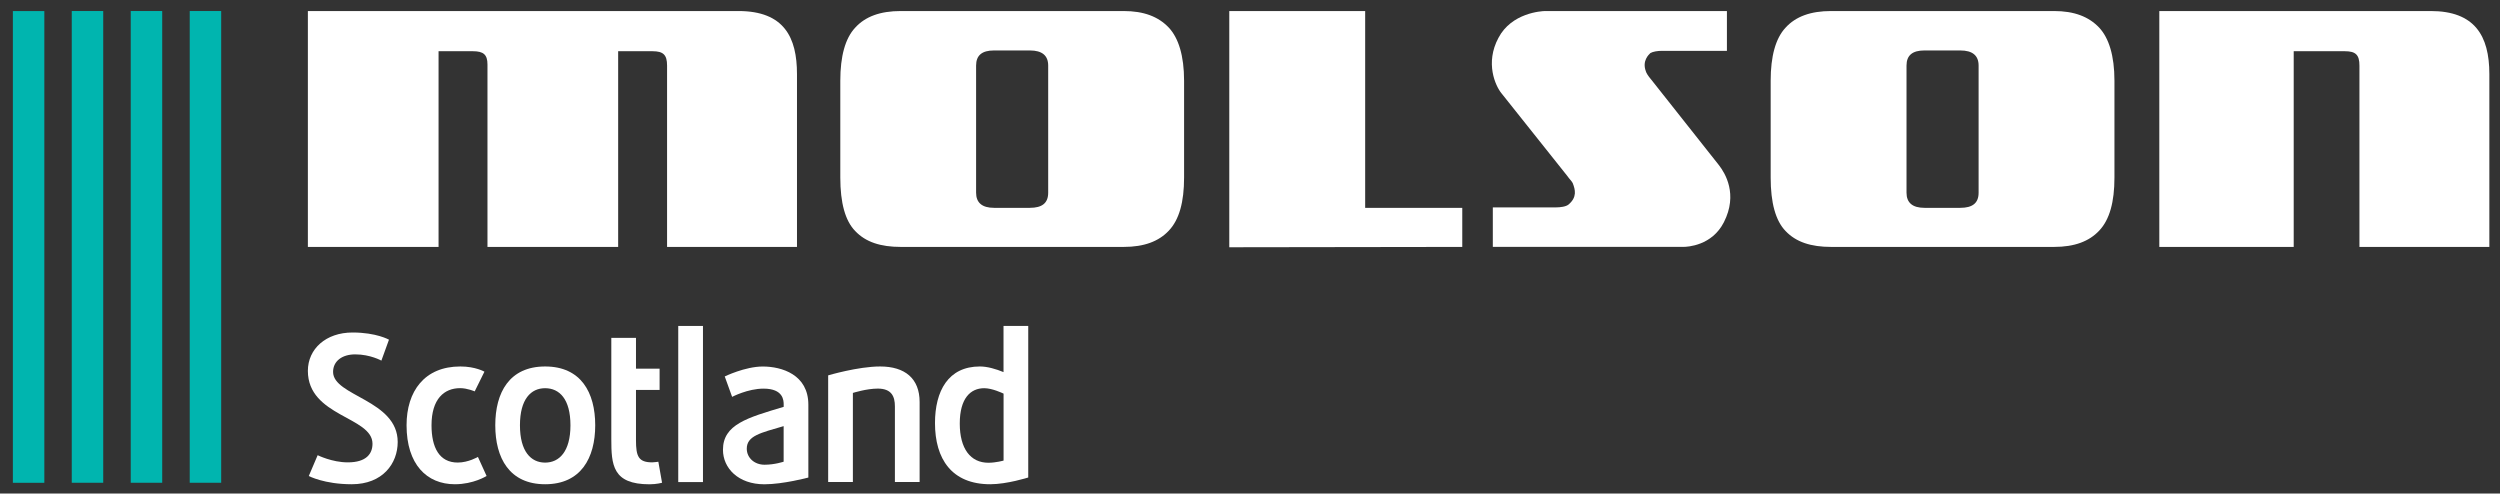 <?xml version="1.0" encoding="UTF-8"?> <svg xmlns="http://www.w3.org/2000/svg" id="Layer_3" version="1.1" viewBox="0 0 518.8 102.42"><rect x="0" y="0" width="518.8" height="102.42" fill="#333333" stroke="none"/><defs><style> .st0 { fill: #ffffff; } .st1 { fill: #00b5af; } </style></defs><path class="st0" d="M79.15,74.84s-2.29-1.3-5.44-1.3c-2.7,0-4.59,1.39-4.59,3.64,0,5.04,13.41,5.8,13.41,14.54,0,4.45-3.1,8.77-9.54,8.77-5.71,0-8.91-1.71-8.91-1.71l1.84-4.32s2.97,1.49,6.25,1.49c3.87,0,5.13-1.8,5.13-3.87,0-5.62-13.41-5.62-13.41-15.12,0-4.54,3.73-7.96,9.27-7.96,4.95,0,7.56,1.49,7.56,1.49l-1.58,4.36Z"></path><path class="st0" d="M100.97,98.78s-2.7,1.71-6.57,1.71c-5.85,0-10.03-4.14-10.03-12.24,0-7.07,3.73-12.2,11.16-12.2,3.15,0,5,1.08,5,1.08l-2.02,4.09s-1.53-.67-3.02-.67c-3.33,0-5.94,2.25-5.94,7.7,0,4.63,1.62,7.74,5.44,7.74,2.21,0,4.19-1.17,4.19-1.17l1.8,3.96Z"></path><path class="st0" d="M123.52,88.25c0,6.79-2.97,12.24-10.39,12.24s-10.35-5.45-10.35-12.24,2.92-12.2,10.35-12.2,10.39,5.4,10.39,12.2ZM113.12,80.56c-2.93,0-5.22,2.25-5.22,7.7s2.29,7.74,5.22,7.74,5.26-2.29,5.26-7.74-2.29-7.7-5.26-7.7Z"></path><path class="st0" d="M126.85,70.12h5.13v6.39h4.9v4.41h-4.9v10.44c0,3.33.5,4.59,3.38,4.59.36,0,1.26-.13,1.26-.13l.77,4.36s-1.12.32-2.61.32c-7.69,0-7.92-4.05-7.92-9.45v-20.92Z"></path><path class="st0" d="M140.75,67.64h5.13v32.4h-5.13v-32.4Z"></path><path class="st0" d="M150.38,78.13s4.23-2.07,7.92-2.07c3.92,0,9.45,1.67,9.45,7.92v15.12s-5.22,1.4-9.13,1.4c-5.4,0-8.59-3.33-8.59-7.16,0-5.26,5.08-6.66,12.6-8.91v-.45c0-.85-.04-3.33-4.18-3.33-3.28,0-6.52,1.71-6.52,1.71l-1.53-4.23ZM162.62,88.43c-4.72,1.39-7.65,1.98-7.65,4.68,0,1.89,1.58,3.33,3.69,3.33s3.96-.63,3.96-.63v-7.38Z"></path><path class="st0" d="M171.85,77.9s6.21-1.85,10.8-1.85c5.13,0,8.19,2.48,8.19,7.38v16.6h-5.13v-15.7c0-2.03-.67-3.69-3.55-3.69-2.34,0-5.17.9-5.17.9v18.49h-5.13v-22.14Z"></path><path class="st0" d="M208.25,67.64h5.13v31.45s-4.41,1.4-7.88,1.4c-8.01,0-11.47-5.26-11.47-12.69,0-6.66,2.75-11.75,9.31-11.75,1.58,0,3.38.54,4.91,1.17v-9.58ZM208.25,81.68c-.27-.13-2.38-1.12-4-1.12-2.83,0-5.08,2.07-5.08,7.33s2.25,8.14,5.94,8.14c1.57,0,3.15-.45,3.15-.45v-13.9Z"></path><rect class="st1" x="2.67" y="2.3" width="6.53" height="97.89"></rect><rect class="st1" x="14.89" y="2.29" width="6.53" height="97.89"></rect><rect class="st1" x="27.13" y="2.29" width="6.53" height="97.89"></rect><rect class="st1" x="39.37" y="2.29" width="6.53" height="97.89"></rect><g><path class="st0" d="M153.22,2.29H63.89v48.95h27.12V10.63h7.13c2.17,0,3.02.69,3.02,2.75v37.86h27.12V10.63h7.13c2.25,0,3.02.76,3.02,2.98v37.63h26.96V15.37c0-7.57-2.63-13.08-12.16-13.08Z"></path><path class="st0" d="M233.18,2.29h-46.25c-4.26,0-7.36,1.14-9.45,3.44-2.09,2.22-3.1,5.97-3.1,11.02v20.11c0,5.2,1,8.95,3.1,11.09,2.17,2.29,5.27,3.29,9.45,3.29h46.25c4.26,0,7.28-1.15,9.37-3.37,2.17-2.29,3.17-5.96,3.17-11.01v-20.11c0-5.2-1.16-8.87-3.17-11.02-2.17-2.29-5.19-3.44-9.37-3.44ZM217.52,39.99c0,2.14-1.24,3.14-3.8,3.14h-7.44c-2.48,0-3.72-1.07-3.72-3.14V13.61c0-2.14,1.24-3.14,3.72-3.14h7.44c2.56,0,3.8,1.07,3.8,3.14v26.39Z"></path><polygon class="st0" points="283.3 2.29 255.1 2.29 255.1 51.31 303.45 51.24 303.45 43.13 283.3 43.13 283.3 2.29"></polygon><path class="st0" d="M342.65,16.51c-.7-.84-1.01-1.38-1.09-1.68-.85-2.22.62-3.52.93-3.82.54-.31,1.47-.46,2.4-.46h13.48V2.29h-37.66c-.85,0-7.05.38-9.76,5.58-2.79,5.2-.62,9.94.62,11.47l13.64,17.13c.54.77.93,1.07,1.16,1.53.54,1.38.93,2.91-.85,4.43-.54.46-1.71.61-2.71.61h-13.02v8.19h39.59c.77,0,5.89-.23,8.37-5.13,2.95-5.81.23-10.17-1-11.78l-14.1-17.82Z"></path><path class="st0" d="M426.25,2.29h-46.25c-4.26,0-7.36,1.14-9.45,3.44-2.09,2.22-3.1,5.97-3.1,11.02v20.11c0,5.2,1.01,8.95,3.1,11.09,2.17,2.29,5.27,3.29,9.45,3.29h46.25c4.26,0,7.28-1.15,9.37-3.37,2.17-2.29,3.17-5.96,3.17-11.01v-20.11c0-5.2-1.16-8.87-3.17-11.02-2.17-2.29-5.19-3.44-9.37-3.44ZM410.6,39.99c0,2.14-1.24,3.14-3.8,3.14h-7.44c-2.48,0-3.72-1.07-3.72-3.14V13.61c0-2.14,1.24-3.14,3.72-3.14h7.44c2.56,0,3.8,1.07,3.8,3.14v26.39Z"></path><path class="st0" d="M504.42,2.29h-56.32v48.95h27.89V10.63h10.62c2.25,0,3.02.76,3.02,2.98v37.63h26.96V15.37c0-8.03-3.1-13.08-12.17-13.08Z"></path></g></svg> 